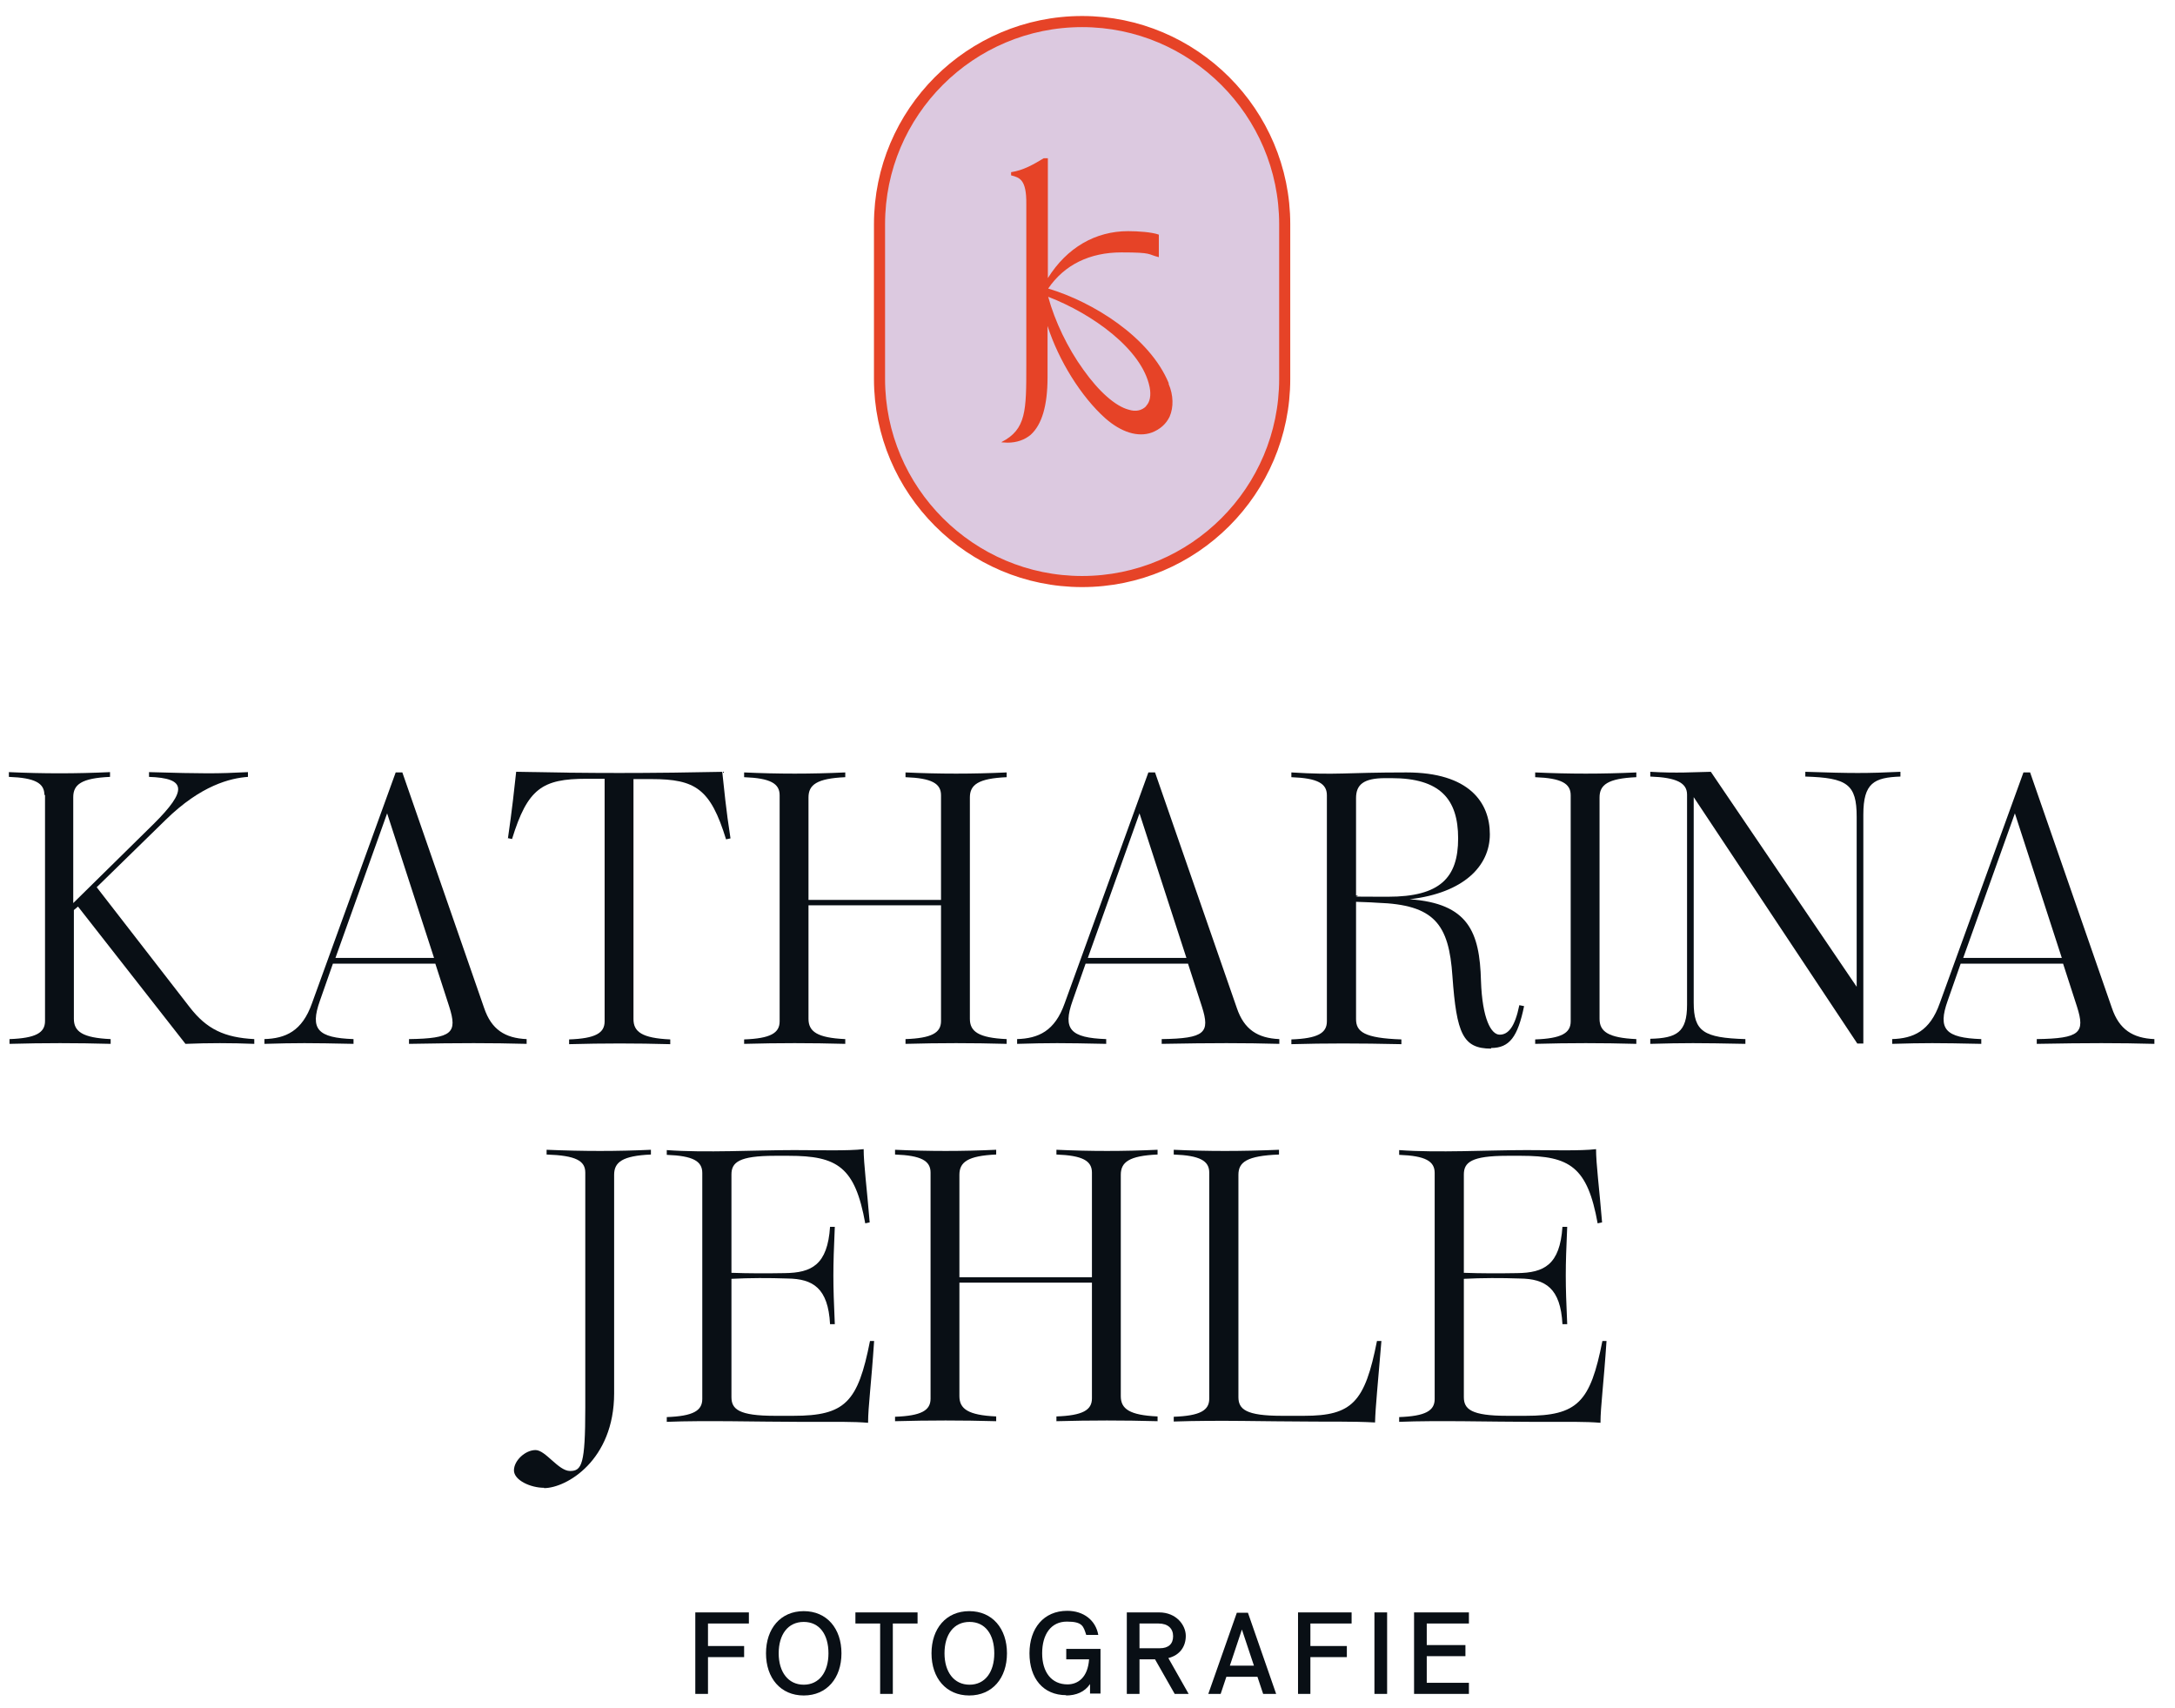 <svg xmlns="http://www.w3.org/2000/svg" viewBox="0 0 686 538.6"><defs><style>      .cls-1 {        fill: #dcc9e0;        fill-rule: evenodd;        stroke: #e64327;        stroke-linecap: square;        stroke-miterlimit: 2;        stroke-width: 3.5px;      }      .cls-2 {        fill: #e64327;      }      .cls-3 {        fill: #090f15;      }    </style></defs><g><g id="Ebene_1"><polygon class="cls-3" points="219.3 534.2 223.3 534.2 223.3 522.6 234.7 522.6 234.7 519.1 223.3 519.1 223.3 512 236.2 512 236.2 508.5 219.3 508.5 219.3 534.2 219.3 534.2"></polygon><path class="cls-3" d="M253.5,534.7c7.3,0,11.9-5.5,11.9-13.3s-4.6-13.3-11.9-13.3-11.9,5.5-11.9,13.3,4.6,13.3,11.9,13.3h0ZM245.6,521.4c0-5.9,2.9-9.9,7.9-9.9s7.8,4,7.8,9.9-2.9,9.9-7.8,9.9-7.9-4-7.9-9.9h0Z"></path><polygon class="cls-3" points="277.6 534.2 281.6 534.2 281.6 512 289.4 512 289.4 508.5 269.8 508.5 269.8 512 277.6 512 277.6 534.2 277.6 534.2"></polygon><path class="cls-3" d="M305.7,534.7c7.3,0,11.9-5.5,11.9-13.3s-4.6-13.3-11.9-13.3-11.9,5.5-11.9,13.3,4.6,13.3,11.9,13.3h0ZM297.9,521.4c0-5.9,2.9-9.9,7.9-9.9s7.8,4,7.8,9.9-2.9,9.9-7.8,9.9-7.9-4-7.9-9.9h0Z"></path><path class="cls-3" d="M336.2,534.7c3.2,0,5.9-1.1,7.6-3.6v3h3.3v-14.1h-10.8v3.3h7.2c-.4,5.7-3.5,7.9-6.8,7.9-5,0-8-3.8-8-9.8s2.8-10,7.8-10,5.2,1.5,6.1,4.2h3.8c-.8-4.6-4.6-7.6-9.8-7.6-7.4,0-11.9,5.5-11.9,13.4s4.3,13.2,11.6,13.2h0Z"></path><path class="cls-3" d="M355.4,534.2h4v-10.9h4.9l6.2,10.9h4.4l-6.4-11.3c3.6-.9,5.5-3.6,5.5-7s-3-7.4-8.4-7.4h-10.2v25.6h0ZM359.4,519.8v-7.8h6c3,0,4.6,1.6,4.6,4s-1.4,3.8-4.2,3.8h-6.4Z"></path><path class="cls-3" d="M381,534.2h4l1.8-5.4h9.8l1.8,5.4h4.1l-8.9-25.6h-3.5l-9,25.6h0ZM387.9,525.3l3.8-11.4,3.8,11.4h-7.5Z"></path><polygon class="cls-3" points="409.4 534.2 413.3 534.2 413.3 522.6 424.8 522.6 424.8 519.1 413.3 519.1 413.3 512 426.3 512 426.3 508.5 409.4 508.5 409.4 534.2 409.4 534.2"></polygon><polygon class="cls-3" points="433.5 534.2 437.5 534.2 437.5 508.5 433.5 508.5 433.5 534.2 433.5 534.2"></polygon><polygon class="cls-3" points="446 534.2 463.3 534.2 463.3 530.7 450 530.7 450 522.3 462.2 522.3 462.2 518.8 450 518.8 450 512 463.3 512 463.3 508.5 446 508.5 446 534.2 446 534.2"></polygon><path class="cls-3" d="M14.2,250.7v71.3c0,3.7-2.9,5.4-11.2,5.7v1.5c10.8-.3,21.1-.3,31.9,0v-1.5c-8.9-.4-11.6-2.4-11.6-6.4v-34.3l1.3-1.1,33.9,43.3c7.3-.3,14.4-.3,21.7,0v-1.5c-9.4-.5-15-3.1-20.4-10.1l-29.3-37.8,21.7-21.2c11.2-11,20.5-13.2,26-13.6v-1.5c-9.9.5-13.7.5-31.2,0v1.5c11.8.4,12.2,4.2,1.4,14.9l-25.3,24.9v-33.4c0-4,2.6-6,11.6-6.4v-1.5c-10.8.5-21.1.5-31.9,0v1.5c8.3.3,11.2,2,11.2,5.7h0Z"></path><path class="cls-3" d="M83.4,327.7v1.5c10.2-.3,14.1-.3,28.1,0v-1.5c-11.3-.4-13.8-3.1-10.6-12.1l4.1-11.7h32.3l4.4,13.6c2.6,8.2,1,10-12.7,10.2v1.5c16.2-.3,25.9-.3,37.1,0v-1.5c-6.8-.3-11.1-3-13.4-9.8l-25.8-74.3h-2.1l-26.4,72.8c-3.1,8.8-8.3,11.1-15.1,11.3h0ZM105.8,302.1l16.3-45.6,14.8,45.6h-31.2Z"></path><path class="cls-3" d="M160.1,264.3l1.4.3c4.9-15.9,9.5-19,23.5-19h5.7v76.5c0,3.7-2.9,5.4-11.2,5.7v1.5c10.8-.3,21.1-.3,31.9,0v-1.5c-8.9-.4-11.6-2.4-11.6-6.4v-75.7h5.7c13.9,0,18.6,3.1,23.5,19l1.4-.3c-1.4-8.9-2.1-16.4-2.6-21-23.9.5-41.1.5-65,0-.5,4.7-1.3,12.1-2.6,21h0Z"></path><path class="cls-3" d="M234.7,327.7v1.5c10.8-.3,21.1-.3,31.9,0v-1.5c-8.9-.4-11.6-2.4-11.6-6.4v-35.8h41.8v36.5c0,3.7-2.9,5.4-11.2,5.7v1.5c10.8-.3,21.1-.3,31.9,0v-1.5c-8.9-.4-11.6-2.4-11.6-6.4v-69.8c0-4,2.6-6,11.6-6.4v-1.5c-10.8.5-21.1.5-31.9,0v1.5c8.3.3,11.2,2,11.2,5.7v33h-41.8v-32.3c0-4,2.6-6,11.6-6.4v-1.5c-10.8.5-21.1.5-31.9,0v1.5c8.3.3,11.2,2,11.2,5.7v71.3c0,3.7-2.9,5.4-11.2,5.7h0Z"></path><path class="cls-3" d="M320.8,327.7v1.5c10.2-.3,14.1-.3,28.1,0v-1.5c-11.3-.4-13.8-3.1-10.6-12.1l4.1-11.7h32.3l4.4,13.6c2.6,8.2,1,10-12.7,10.2v1.5c16.2-.3,25.9-.3,37.1,0v-1.5c-6.8-.3-11.1-3-13.4-9.8l-25.8-74.3h-2.1l-26.4,72.8c-3.1,8.8-8.3,11.1-15.1,11.3h0ZM343.1,302.1l16.3-45.6,14.8,45.6h-31.2Z"></path><path class="cls-3" d="M470.3,330.5c5.8,0,8.4-3.5,10.4-13.2l-1.5-.3c-1.4,6.9-3.5,9.3-6.2,9.3s-5.5-5-5.9-17c-.4-15.4-4-24.4-22.5-25.7,17.1-2,25.3-10.5,25.3-20.5s-6.5-19.5-26.3-19.5-21.7.9-36.3,0v1.5c8.3.3,11.2,2,11.2,5.7v71.3c0,3.7-2.9,5.4-11.2,5.7v1.5c10.8-.3,21.1-.3,34.7,0v-1.5c-11.7-.4-14.3-2.4-14.3-6.4v-37c1.9.1,3.9.1,6.7.3,18,.6,22.6,6.7,23.7,23.2,1.3,18.1,3.3,22.8,12.2,22.8h0ZM427.7,282.4v-30.7c0-4.2,2.3-6.3,9.2-6.3h2c15.3,0,21,6.6,21,19s-5.7,18.4-22.1,18.4-7.2-.1-10.1-.4h0Z"></path><path class="cls-3" d="M484.2,327.7v1.5c10.8-.3,21.1-.3,31.9,0v-1.5c-8.9-.4-11.6-2.4-11.6-6.4v-69.8c0-4,2.6-6,11.6-6.4v-1.5c-10.8.5-21.1.5-31.9,0v1.5c8.3.3,11.2,2,11.2,5.7v71.3c0,3.7-2.9,5.4-11.2,5.7h0Z"></path><path class="cls-3" d="M520.5,327.7v1.5c10.8-.3,15.1-.3,30,0v-1.5c-13.2-.4-16.3-2.4-16.3-11.5v-64.8l51.6,77.7h1.9v-72.2c0-10,3.4-11.7,11.7-12v-1.5c-10.8.5-15.1.5-30,0v1.5c13.2.4,16.2,2.4,16.2,12.7v53.6l-46-67.8c-5.4.1-10.7.5-19.1,0v1.5c8.3.3,11.6,2,11.6,5.7v66.3c0,8.7-3.3,10.5-11.6,10.7h0Z"></path><path class="cls-3" d="M596.8,327.7v1.5c10.2-.3,14.1-.3,28.1,0v-1.5c-11.3-.4-13.8-3.1-10.6-12.1l4.1-11.7h32.3l4.4,13.6c2.6,8.2,1,10-12.7,10.2v1.5c16.2-.3,25.9-.3,37.1,0v-1.5c-6.8-.3-11.1-3-13.4-9.8l-25.8-74.3h-2.1l-26.4,72.8c-3.1,8.8-8.3,11.1-15.1,11.3h0ZM619.2,302.1l16.3-45.6,14.8,45.6h-31.2Z"></path><path class="cls-3" d="M171.6,469.3c7,0,22.1-8.7,22.1-29.9v-68.9c0-4,2.6-6,11.6-6.4v-1.5c-10.7.5-21.1.5-32.9,0v1.5c9.3.3,12.2,2,12.2,5.7v74.2c0,17.8-1.1,19.9-4.8,19.9s-7.7-6.6-10.9-6.6-6.8,3.3-6.8,6.4,5.2,5.5,9.5,5.5h0Z"></path><path class="cls-3" d="M273.8,448.5c0-4.7,1-12.1,1.9-25.6h-1.3c-3.8,19.3-7.8,23.6-24.2,23.6h-5.8c-11.4,0-13.7-2.1-13.7-5.9v-37.3c5.8-.3,11.7-.3,17.7-.1,8,.1,12.8,3,13.4,14.4h1.5c-.6-13.6-.6-17.1,0-30.7h-1.5c-.8,12-5.8,14.5-14.3,14.6-5.8.1-11.3.1-16.8-.1v-31c0-3.8,2.3-5.9,13.7-5.9h4.4c15.3,0,20.9,3.5,24.1,21.3l1.4-.3c-.9-11-1.9-18.4-1.9-23.1-4.8.6-14.6.3-21.9.3-12.2,0-28.1.9-40.2,0v1.5c8.3.3,11.2,2,11.2,5.7v71.3c0,3.7-2.9,5.4-11.2,5.7v1.5c12.1-.5,29.4,0,41.6,0s17.1-.1,21.9.3h0Z"></path><path class="cls-3" d="M282.3,446.7v1.5c10.8-.3,21.1-.3,31.9,0v-1.5c-8.9-.4-11.6-2.4-11.6-6.4v-35.8h41.8v36.5c0,3.7-2.9,5.4-11.2,5.7v1.5c10.8-.3,21.1-.3,31.9,0v-1.5c-8.9-.4-11.6-2.4-11.6-6.4v-69.8c0-4,2.6-6,11.6-6.4v-1.5c-10.8.5-21.1.5-31.9,0v1.5c8.3.3,11.2,2,11.2,5.7v33h-41.8v-32.3c0-4,2.6-6,11.6-6.4v-1.5c-10.8.5-21.1.5-31.9,0v1.5c8.3.3,11.2,2,11.2,5.7v71.3c0,3.7-2.9,5.4-11.2,5.7h0Z"></path><path class="cls-3" d="M433.7,448.5c.1-4.7.9-12.1,2-25.6h-1.4c-3.8,19.3-7.8,23.6-23,23.6h-7c-11.4,0-13.7-2.1-13.7-5.9v-70.1c0-4,2.6-6,12.8-6.4v-1.5c-12.1.5-22.4.5-33.2,0v1.5c8.3.3,11.2,2,11.2,5.7v71.3c0,3.7-2.9,5.4-11.2,5.7v1.5c14.6-.5,29.4,0,41.6,0,7.3.1,14.7-.1,21.9.3h0Z"></path><path class="cls-3" d="M504.8,448.5c0-4.7,1-12.1,1.9-25.6h-1.3c-3.8,19.3-7.8,23.6-24.2,23.6h-5.8c-11.4,0-13.7-2.1-13.7-5.9v-37.3c5.8-.3,11.7-.3,17.7-.1,8,.1,12.8,3,13.4,14.4h1.5c-.6-13.6-.6-17.1,0-30.7h-1.5c-.8,12-5.8,14.5-14.3,14.6-5.8.1-11.3.1-16.8-.1v-31c0-3.8,2.3-5.9,13.7-5.9h4.4c15.3,0,20.9,3.5,24.1,21.3l1.4-.3c-.9-11-1.9-18.4-1.9-23.1-4.8.6-14.6.3-21.9.3-12.2,0-28.1.9-40.2,0v1.5c8.3.3,11.2,2,11.2,5.7v71.3c0,3.7-2.9,5.4-11.2,5.7v1.5c12.1-.5,29.4,0,41.6,0s17.1-.1,21.9.3h0Z"></path><path class="cls-1" d="M405.2,70.7v48.8c0,35.3-28.7,63.9-63.9,63.9s-63.9-28.7-63.9-63.9v-48.8c0-35.3,28.7-63.9,63.9-63.9s63.9,28.7,63.9,63.9h0Z"></path><path class="cls-2" d="M368.6,120.8c-6-14.5-23.9-25.6-38-29.8,5.1-7.5,13.1-11.4,23.1-11.4s8.1.6,11.8,1.5c0,0,0,0,0,0,0,0,0,0,0,0v-7.1s0,0,0,0c-2.2-.8-6.5-1.1-9.7-1.1-10.3,0-19.3,5.2-25.3,14.8v-37.8s0,0,0,0c0,0,0,0,0,0h-1.3s0,0,0,0c-3.3,2-6.4,3.8-10.3,4.4,0,0,0,0,0,0v1s0,0,0,0h0c2.7.7,4.9,1.3,4.8,9.1,0,10.6,0,50.4,0,50.8,0,14.3,0,20.2-7.8,24.2,0,0,0,0,0,.1s0,0,0,0c.7,0,1.3.1,1.9.1,2.9,0,5.4-.9,7.3-2.5,3.5-3.2,5.3-9.1,5.3-18.2v-16.1c3.5,10.9,10.6,22.3,18.2,29.1,5,4.4,10.3,6.1,14.7,4.5,2.6-1,4.5-2.7,5.6-5,1.3-3,1.2-6.8-.3-10.3ZM361.5,128.1c-1.4,1.4-3.3,1.8-5.5,1.1-4.2-1.1-9.4-5.7-14.3-12.6-5-6.9-9-15.3-11.1-23,13.8,5.3,29.6,16.5,32,28.5.5,2.6.1,4.7-1.1,5.9Z"></path></g></g></svg>